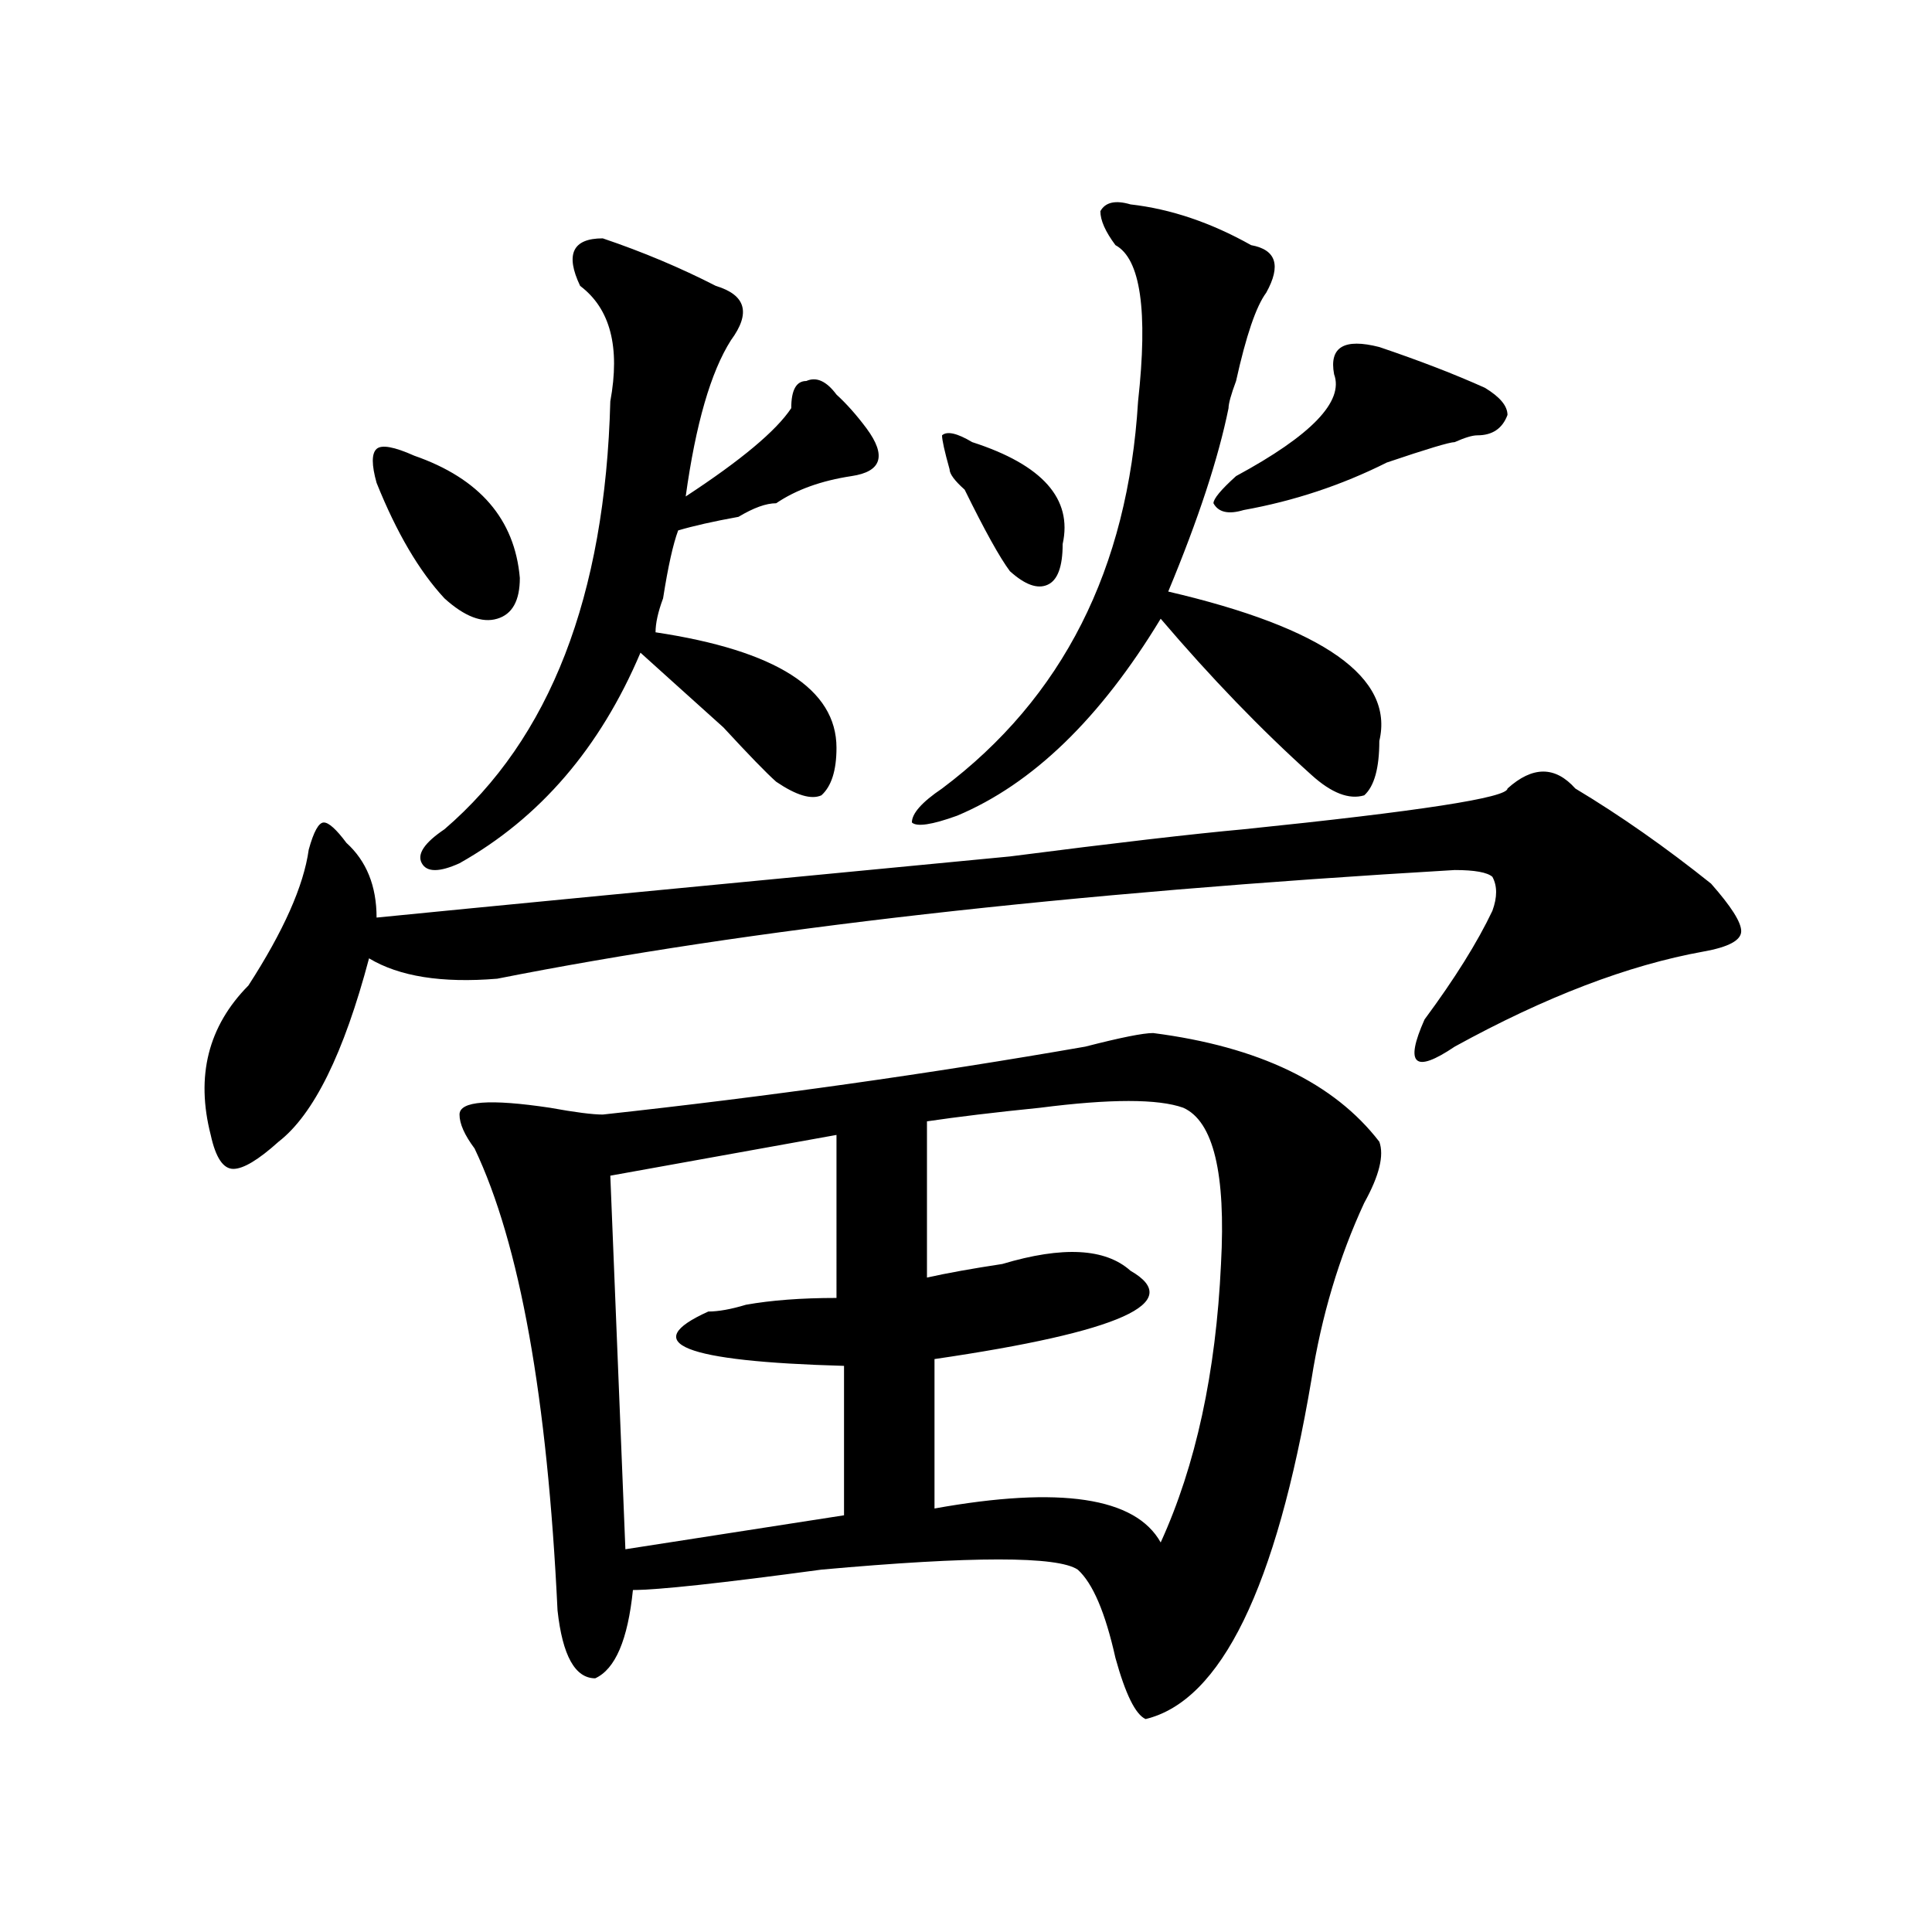 <?xml version="1.0" encoding="utf-8"?>
<!-- Generator: Adobe Illustrator 16.0.0, SVG Export Plug-In . SVG Version: 6.00 Build 0)  -->
<!DOCTYPE svg PUBLIC "-//W3C//DTD SVG 1.1//EN" "http://www.w3.org/Graphics/SVG/1.1/DTD/svg11.dtd">
<svg version="1.1" id="图层_1" xmlns="http://www.w3.org/2000/svg" xmlns:xlink="http://www.w3.org/1999/xlink" x="0px" y="0px"
	 width="1000px" height="1000px" viewBox="0 0 1000 1000" enable-background="new 0 0 1000 1000" xml:space="preserve">
<path d="M780.273,408.141c12.987-11.7,24.694-11.7,35.121,0c23.414,14.063,46.828,30.487,70.242,49.219
	c10.365,11.755,15.609,19.94,15.609,24.609c0,4.724-6.524,8.239-19.512,10.547c-39.023,7.031-81.949,23.456-128.777,49.219
	c-10.427,7.031-16.951,9.394-19.512,7.031c-2.622-2.308-1.342-9.339,3.902-21.094c15.609-21.094,27.316-39.825,35.121-56.25
	c2.561-7.031,2.561-12.854,0-17.578c-2.622-2.308-9.146-3.516-19.512-3.516c-200.361,11.755-365.54,30.487-495.598,56.25
	c-28.658,2.362-50.73-1.153-66.34-10.547c-13.049,49.219-28.658,80.859-46.828,94.922c-10.427,9.394-18.231,14.063-23.414,14.063
	c-5.244,0-9.146-5.823-11.707-17.578c-7.805-30.433-1.342-56.25,19.512-77.344c18.17-28.125,28.597-51.526,31.219-70.313
	c2.561-9.339,5.183-14.063,7.805-14.063c2.561,0,6.463,3.516,11.707,10.547c10.365,9.394,15.609,22.302,15.609,38.672
	c46.828-4.669,156.094-15.216,327.797-31.641c54.633-7.031,94.937-11.7,120.973-14.063
	C734.726,419.896,780.273,412.864,780.273,408.141z M214.434,235.875c33.779,11.755,52.011,32.849,54.633,63.281
	c0,11.755-3.902,18.786-11.707,21.094c-7.805,2.362-16.951-1.153-27.316-10.547c-13.049-14.063-24.756-33.948-35.121-59.766
	c-2.622-9.339-2.622-15.216,0-17.578C197.482,230.052,204.007,231.206,214.434,235.875z M311.992,123.375
	c20.792,7.031,40.304,15.271,58.535,24.609c15.609,4.724,18.17,14.063,7.805,28.125c-10.427,16.425-18.231,43.396-23.414,80.859
	c28.597-18.731,46.828-33.948,54.633-45.703c0-9.339,2.561-14.063,7.805-14.063c5.183-2.308,10.365,0,15.609,7.031
	c5.183,4.724,10.365,10.547,15.609,17.578c10.365,14.063,7.805,22.302-7.805,24.609c-15.609,2.362-28.658,7.031-39.023,14.063
	c-5.244,0-11.707,2.362-19.512,7.031c-13.049,2.362-23.414,4.724-31.219,7.031c-2.622,7.031-5.244,18.786-7.805,35.156
	c-2.622,7.031-3.902,12.909-3.902,17.578c62.438,9.394,93.656,29.333,93.656,59.766c0,11.755-2.622,19.94-7.805,24.609
	c-5.244,2.362-13.049,0-23.414-7.031c-5.244-4.669-14.329-14.063-27.316-28.125c-20.854-18.731-35.121-31.641-42.926-38.672
	c-20.854,49.219-52.072,85.583-93.656,108.984c-10.427,4.724-16.951,4.724-19.512,0c-2.622-4.669,1.28-10.547,11.707-17.578
	c54.633-46.856,83.229-120.685,85.852-221.484c5.183-28.125,0-48.011-15.609-59.766C292.48,131.614,296.383,123.375,311.992,123.375
	z M596.863,534.703c54.633,7.031,93.656,25.817,117.07,56.25c2.561,7.031,0,17.578-7.805,31.641
	c-13.049,28.125-22.134,58.612-27.316,91.406c-18.231,107.775-46.828,166.388-85.852,175.781
	c-5.244-2.362-10.427-12.909-15.609-31.641c-5.244-23.456-11.707-38.672-19.512-45.703c-10.427-7.031-54.633-7.031-132.68,0
	c-52.072,7.031-84.571,10.547-97.559,10.547c-2.622,25.763-9.146,40.979-19.512,45.703c-10.427,0-16.951-11.756-19.512-35.156
	c-5.244-110.138-19.512-189.844-42.926-239.063c-5.244-7.031-7.805-12.854-7.805-17.578c0-7.031,15.609-8.185,46.828-3.516
	c12.987,2.362,22.072,3.516,27.316,3.516c85.852-9.339,169.081-21.094,249.75-35.156
	C579.912,537.065,591.619,534.703,596.863,534.703z M432.965,587.438l-117.07,21.094l7.805,193.359l113.168-17.578v-77.344
	c-83.291-2.308-106.705-11.7-70.242-28.125c5.183,0,11.707-1.153,19.512-3.516c12.987-2.308,28.597-3.516,46.828-3.516V587.438z
	 M585.156,105.797c20.792,2.362,41.584,9.393,62.438,21.094c12.987,2.362,15.609,10.547,7.805,24.609
	c-5.244,7.031-10.427,22.302-15.609,45.703c-2.622,7.031-3.902,11.755-3.902,14.063c-5.244,25.817-15.609,57.458-31.219,94.922
	c80.607,18.786,117.07,44.55,109.266,77.344c0,14.063-2.622,23.456-7.805,28.125c-7.805,2.362-16.951-1.153-27.316-10.547
	c-26.036-23.401-52.072-50.372-78.047-80.859c-31.219,51.581-66.34,85.583-105.363,101.953c-13.049,4.724-20.854,5.878-23.414,3.516
	c0-4.669,5.183-10.547,15.609-17.578c62.438-46.856,96.217-113.653,101.461-200.391c5.183-46.857,1.28-73.828-11.707-80.859
	c-5.244-7.031-7.805-12.854-7.805-17.578C572.107,104.643,577.352,103.489,585.156,105.797z M612.473,573.375
	c-13.049-4.669-37.743-4.669-74.145,0c-23.414,2.362-42.926,4.724-58.535,7.031v80.859c10.365-2.308,23.414-4.669,39.023-7.031
	c31.219-9.339,53.291-8.185,66.34,3.516c28.597,16.425-5.244,31.641-101.461,45.703v77.344c64.998-11.7,104.021-5.823,117.07,17.578
	c18.17-39.825,28.597-87.891,31.219-144.141C634.545,607.378,628.082,580.406,612.473,573.375z M503.207,228.844
	c36.401,11.755,52.011,29.333,46.828,52.734c0,11.755-2.622,18.786-7.805,21.094c-5.244,2.362-11.707,0-19.512-7.031
	c-5.244-7.031-13.049-21.094-23.414-42.188c-5.244-4.669-7.805-8.185-7.805-10.547c-2.622-9.339-3.902-15.216-3.902-17.578
	C490.158,223.021,495.402,224.175,503.207,228.844z M713.934,179.625c20.792,7.031,39.023,14.063,54.633,21.094
	c7.805,4.724,11.707,9.394,11.707,14.063c-2.622,7.031-7.805,10.547-15.609,10.547c-2.622,0-6.524,1.208-11.707,3.516
	c-2.622,0-14.329,3.516-35.121,10.547c-23.414,11.755-48.17,19.94-74.145,24.609c-7.805,2.362-13.049,1.208-15.609-3.516
	c0-2.308,3.902-7.031,11.707-14.063c39.023-21.094,55.913-38.672,50.73-52.734C687.897,179.625,695.702,174.956,713.934,179.625z"/>
</svg>
